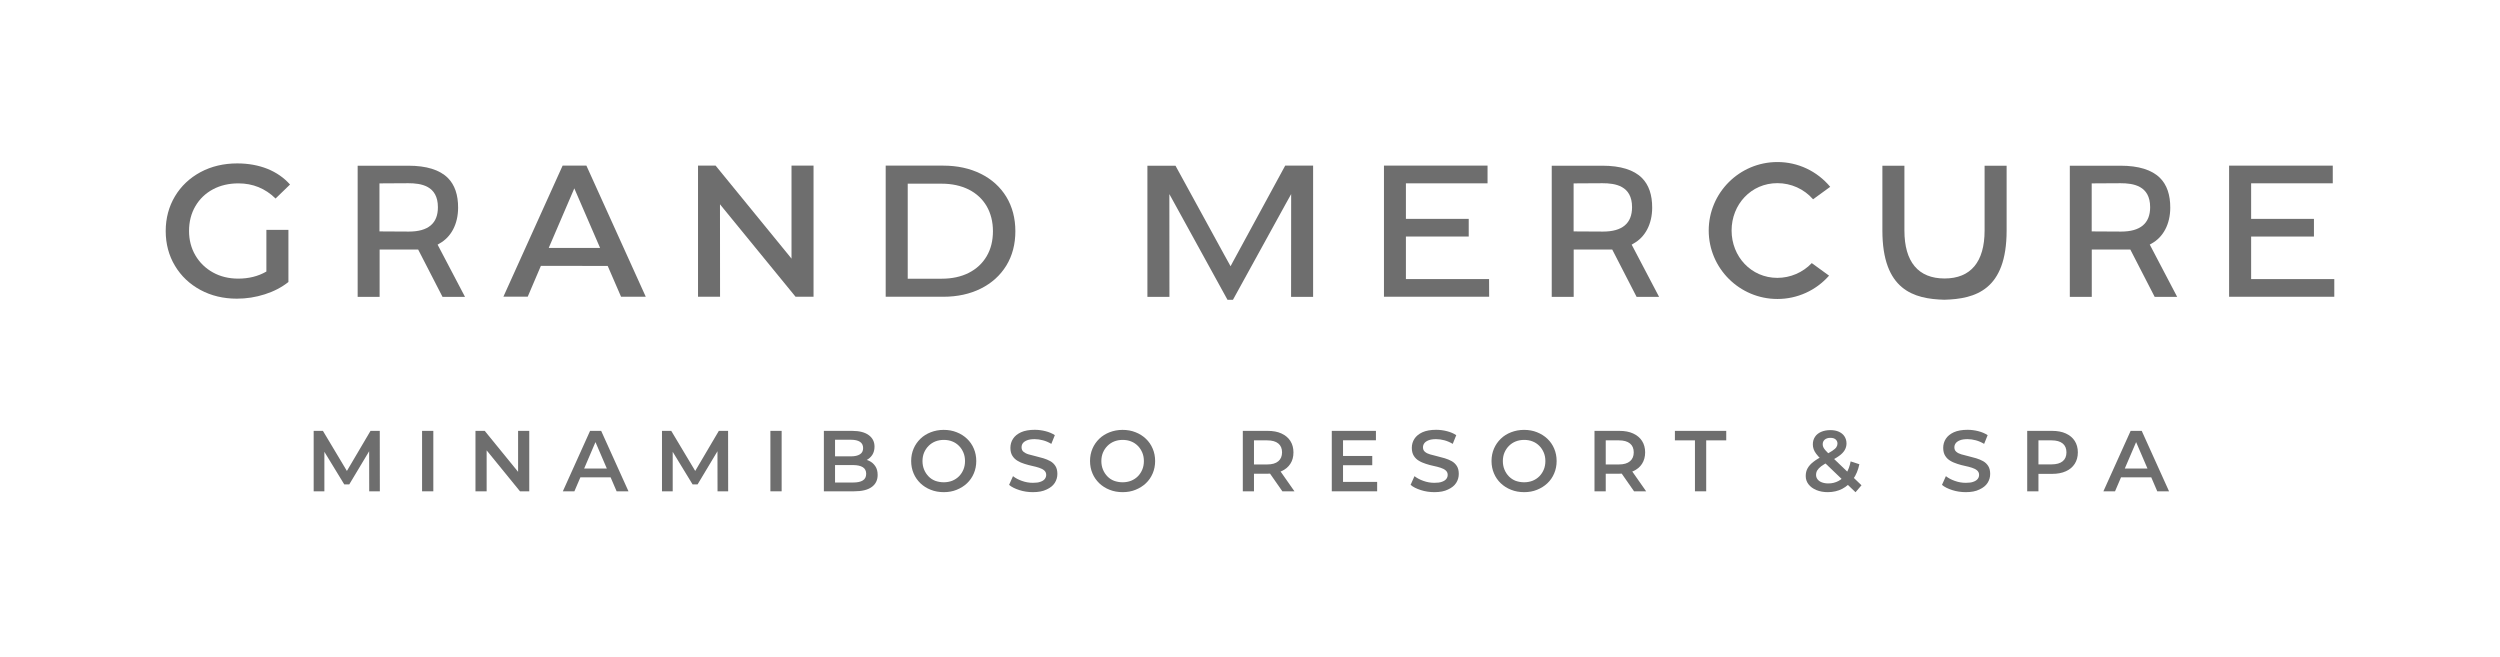 <?xml version="1.0" encoding="UTF-8"?> <svg xmlns="http://www.w3.org/2000/svg" xmlns:xlink="http://www.w3.org/1999/xlink" version="1.1" id="ホテル名_xFF08_AND表記_xFF09_" x="0px" y="0px" viewBox="0 0 326.78 85.88" style="enable-background:new 0 0 326.78 85.88;" xml:space="preserve"> <style type="text/css"> .st0{fill:#6E6E6E;} </style> <g> <g> <g> <path class="st0" d="M160.02,33.3c-1.46-2.66-5.64-10.31-6.37-11.64h-3.67V38.8h2.88l-0.01-13.43l1.09,1.98 c3.83,6.96,6.02,10.93,6.51,11.84h0.71c0.88-1.62,6.84-12.45,6.91-12.56l0.7-1.26l-0.01,13.43h2.88V21.65h-3.65 c-0.87,1.58-6.77,12.45-6.82,12.55l-0.32,0.6L160.02,33.3z"></path> <polygon class="st0" points="183.77,36.48 183.77,30.92 191.98,30.92 191.98,28.61 183.77,28.61 183.77,23.96 194.44,23.96 194.44,21.65 180.9,21.65 180.9,38.79 194.65,38.79 194.64,36.48 "></polygon> <polygon class="st0" points="294.25,36.48 294.25,30.92 302.46,30.92 302.46,28.61 294.25,28.61 294.25,23.96 304.92,23.96 304.92,21.65 291.37,21.65 291.37,38.79 305.12,38.79 305.12,36.48 "></polygon> <path class="st0" d="M248.93,30.13v-8.47h-2.88v8.47c0,7.79,4.1,8.95,8.11,9.05c4.04-0.11,8.13-1.27,8.13-9.05v-8.47h-2.88v8.47 c0,4.1-1.81,6.27-5.23,6.27C250.74,36.4,248.93,34.23,248.93,30.13z"></path> <path class="st0" d="M236.99,26.05l2.24-1.63c-1.72-2.06-4.22-3.24-6.9-3.24c-4.95,0-8.98,4.01-8.98,8.95s4.03,8.95,8.98,8.95 c2.6,0,5.04-1.11,6.75-3.05l-2.26-1.64c-1.17,1.23-2.8,1.93-4.5,1.93c-3.42,0-5.98-2.78-5.98-6.19s2.55-6.19,5.98-6.19 C234.12,23.94,235.81,24.7,236.99,26.05z"></path> </g> </g> <path class="st0" d="M128.21,22.72c-1.42-0.71-3.08-1.07-4.91-1.07h-7.53v17.14h7.53c1.84,0,3.49-0.36,4.91-1.07 c1.42-0.71,2.54-1.72,3.33-3.01c0.79-1.29,1.18-2.8,1.18-4.49s-0.4-3.2-1.18-4.49C130.75,24.44,129.63,23.42,128.21,22.72z M128.97,33.49c-0.55,0.94-1.34,1.67-2.35,2.18c-1.01,0.51-2.2,0.76-3.52,0.76h-4.45V24.01h4.45c1.33,0,2.51,0.26,3.52,0.76 c1.01,0.51,1.8,1.24,2.35,2.18c0.54,0.94,0.82,2.04,0.82,3.27C129.79,31.46,129.52,32.56,128.97,33.49z"></path> <polygon class="st0" points="103.99,38.79 106.34,38.79 106.34,21.65 103.46,21.65 103.46,33.81 103.32,33.63 93.54,21.65 91.24,21.65 91.24,38.79 94.12,38.79 94.11,26.7 94.27,26.9 "></polygon> <path class="st0" d="M57.43,31.84c1.55-0.85,2.44-2.56,2.45-4.67c0.01-1.7-0.44-3.01-1.34-3.91c-1.06-1.06-2.8-1.6-5.16-1.6h-6.63 V38.8h2.87v-6.18h5.04l3.18,6.18h2.94l-3.58-6.82L57.43,31.84z M53.44,30.27c-0.6,0-1.24,0-1.86-0.01c-0.61,0-1.21-0.01-1.78-0.01 h-0.2v-6.28h0.2c0.55,0,1.12,0,1.7-0.01c0.61,0,1.23-0.01,1.87-0.01c1.66,0,3.87,0.32,3.87,3.13 C57.25,29.2,55.97,30.27,53.44,30.27z"></path> <path class="st0" d="M213.51,31.84c1.55-0.85,2.44-2.56,2.45-4.67c0.01-1.7-0.44-3.01-1.34-3.91c-1.06-1.06-2.8-1.6-5.16-1.6h-6.63 V38.8h2.87v-6.18h5.04l3.18,6.18h2.94l-3.58-6.82L213.51,31.84z M209.53,30.27c-0.6,0-1.24,0-1.86-0.01 c-0.61,0-1.21-0.01-1.78-0.01h-0.2v-6.28h0.2c0.55,0,1.12,0,1.7-0.01c0.61,0,1.23-0.01,1.87-0.01c1.66,0,3.87,0.32,3.87,3.13 C213.33,29.2,212.05,30.27,209.53,30.27z"></path> <path class="st0" d="M281.23,31.84c1.55-0.85,2.44-2.56,2.45-4.67c0.01-1.7-0.44-3.01-1.34-3.91c-1.06-1.06-2.8-1.6-5.16-1.6h-6.63 V38.8h2.87v-6.18h5.04l3.18,6.18h2.94L281,31.97L281.23,31.84z M277.25,30.27c-0.6,0-1.24,0-1.86-0.01c-0.61,0-1.21-0.01-1.78-0.01 h-0.2v-6.28h0.2c0.55,0,1.12,0,1.7-0.01c0.61,0,1.23-0.01,1.87-0.01c1.66,0,3.87,0.32,3.87,3.13 C281.05,29.2,279.77,30.27,277.25,30.27z"></path> <path class="st0" d="M79.43,34.76l0.03,0.06l1.72,3.97h3.23l-7.76-17.14h-3.11L65.8,38.78h3.18l1.72-4.03L79.43,34.76L79.43,34.76z M71.77,32.3l3.3-7.68l0.05,0.12l3.32,7.67h-6.71L71.77,32.3z"></path> <path class="st0" d="M34.82,35.49l-0.03,0.02c-1.04,0.6-2.27,0.91-3.65,0.91c-1.23,0-2.34-0.27-3.31-0.81s-1.74-1.29-2.29-2.23 c-0.55-0.94-0.83-2.01-0.83-3.19c0-1.21,0.28-2.3,0.83-3.24s1.32-1.68,2.29-2.2c0.97-0.52,2.09-0.78,3.34-0.78 c1.88,0,3.51,0.66,4.85,1.98l1.89-1.83c-0.79-0.89-1.79-1.58-2.95-2.05c-1.18-0.47-2.51-0.71-3.95-0.71c-1.77,0-3.38,0.38-4.8,1.14 c-1.41,0.76-2.54,1.82-3.34,3.16s-1.21,2.87-1.21,4.54c0,1.68,0.41,3.21,1.21,4.54c0.8,1.34,1.92,2.4,3.33,3.16 s3.01,1.14,4.76,1.14c1.25,0,2.47-0.19,3.65-0.57c1.17-0.37,2.21-0.91,3.09-1.61v-6.81h-2.88V35.49z"></path> </g> <g> <path class="st0" d="M41,64.22v-7.9h1.21l3.45,5.77h-0.63l3.4-5.77h1.21l0.01,7.9h-1.39l-0.01-5.72h0.29l-2.89,4.82H45l-2.94-4.82 h0.34v5.72H41z"></path> <path class="st0" d="M55.17,64.22v-7.9h1.47v7.9H55.17z"></path> <path class="st0" d="M62.15,64.22v-7.9h1.21l4.96,6.09h-0.6v-6.09h1.46v7.9h-1.21l-4.96-6.09h0.6v6.09H62.15z"></path> <path class="st0" d="M73.57,64.22l3.56-7.9h1.45l3.57,7.9H80.6l-3.06-7.12h0.59l-3.05,7.12H73.57z M75.21,62.39l0.4-1.15h4.27 l0.4,1.15H75.21z"></path> <path class="st0" d="M86.53,64.22v-7.9h1.21l3.45,5.77h-0.63l3.4-5.77h1.21l0.01,7.9h-1.39l-0.01-5.72h0.29l-2.89,4.82h-0.65 l-2.94-4.82h0.34v5.72H86.53z"></path> <path class="st0" d="M100.7,64.22v-7.9h1.47v7.9H100.7z"></path> <path class="st0" d="M107.69,64.22v-7.9h3.7c0.95,0,1.67,0.19,2.17,0.56c0.5,0.37,0.75,0.87,0.75,1.5c0,0.42-0.1,0.78-0.29,1.08 c-0.2,0.3-0.46,0.53-0.78,0.69c-0.33,0.16-0.68,0.24-1.07,0.24l0.2-0.41c0.44,0,0.84,0.08,1.2,0.24c0.35,0.16,0.63,0.4,0.84,0.71 s0.31,0.69,0.31,1.15c0,0.68-0.26,1.21-0.78,1.58c-0.52,0.38-1.29,0.56-2.31,0.56C111.63,64.22,107.69,64.22,107.69,64.22z M109.15,63.07h2.37c0.55,0,0.97-0.09,1.26-0.27s0.44-0.47,0.44-0.87c0-0.39-0.15-0.68-0.44-0.86s-0.72-0.28-1.26-0.28h-2.48v-1.14 h2.19c0.51,0,0.9-0.09,1.18-0.27s0.41-0.45,0.41-0.81c0-0.37-0.14-0.64-0.41-0.82s-0.67-0.27-1.18-0.27h-2.08V63.07z"></path> <path class="st0" d="M123.37,64.33c-0.62,0-1.19-0.1-1.71-0.31c-0.52-0.2-0.97-0.49-1.35-0.85c-0.38-0.37-0.68-0.79-0.89-1.29 c-0.21-0.49-0.32-1.03-0.32-1.62s0.11-1.13,0.32-1.62c0.21-0.49,0.51-0.92,0.89-1.29c0.38-0.37,0.84-0.65,1.35-0.85 c0.52-0.2,1.08-0.31,1.69-0.31c0.62,0,1.18,0.1,1.7,0.31c0.52,0.2,0.97,0.49,1.35,0.85c0.38,0.36,0.68,0.79,0.89,1.29 c0.21,0.49,0.32,1.03,0.32,1.62s-0.11,1.13-0.32,1.62c-0.21,0.5-0.51,0.93-0.89,1.29s-0.83,0.64-1.35,0.85 C124.54,64.23,123.98,64.33,123.37,64.33z M123.36,63.04c0.4,0,0.77-0.07,1.11-0.2c0.34-0.14,0.63-0.33,0.88-0.58 s0.44-0.55,0.58-0.88s0.21-0.71,0.21-1.11c0-0.41-0.07-0.78-0.21-1.11s-0.33-0.63-0.58-0.88s-0.54-0.45-0.88-0.58 c-0.34-0.14-0.71-0.2-1.11-0.2s-0.77,0.07-1.1,0.2s-0.63,0.33-0.88,0.58s-0.45,0.55-0.59,0.88s-0.21,0.71-0.21,1.11 s0.07,0.77,0.21,1.11s0.33,0.63,0.58,0.89s0.54,0.45,0.88,0.58C122.59,62.97,122.96,63.04,123.36,63.04z"></path> <path class="st0" d="M135.01,64.33c-0.62,0-1.21-0.09-1.77-0.27s-1.01-0.4-1.34-0.68l0.51-1.14c0.32,0.25,0.71,0.46,1.17,0.62 c0.47,0.17,0.94,0.25,1.43,0.25c0.41,0,0.75-0.04,1-0.14c0.26-0.09,0.44-0.21,0.56-0.37s0.18-0.33,0.18-0.53 c0-0.24-0.09-0.43-0.26-0.58s-0.4-0.26-0.67-0.35s-0.58-0.17-0.91-0.24c-0.34-0.08-0.67-0.16-1-0.27c-0.33-0.1-0.64-0.23-0.91-0.4 c-0.27-0.16-0.5-0.38-0.67-0.65s-0.26-0.62-0.26-1.04c0-0.43,0.11-0.82,0.34-1.18s0.58-0.64,1.05-0.86 c0.47-0.21,1.07-0.32,1.79-0.32c0.47,0,0.94,0.06,1.41,0.18s0.87,0.29,1.22,0.52l-0.46,1.14c-0.35-0.21-0.72-0.37-1.1-0.47 s-0.74-0.15-1.08-0.15c-0.41,0-0.74,0.05-0.99,0.15c-0.25,0.1-0.44,0.23-0.55,0.38c-0.12,0.16-0.17,0.34-0.17,0.54 c0,0.24,0.08,0.44,0.25,0.58s0.39,0.26,0.67,0.34c0.27,0.08,0.58,0.16,0.92,0.24s0.68,0.17,1.01,0.27s0.64,0.23,0.91,0.38 s0.5,0.37,0.67,0.64s0.25,0.61,0.25,1.03s-0.11,0.81-0.34,1.17c-0.23,0.36-0.58,0.64-1.06,0.86 C136.33,64.22,135.73,64.33,135.01,64.33z"></path> <path class="st0" d="M146.75,64.33c-0.62,0-1.19-0.1-1.71-0.31c-0.52-0.2-0.97-0.49-1.35-0.85c-0.38-0.37-0.68-0.79-0.89-1.29 c-0.21-0.49-0.32-1.03-0.32-1.62s0.11-1.13,0.32-1.62c0.21-0.49,0.51-0.92,0.89-1.29c0.38-0.37,0.84-0.65,1.35-0.85 c0.52-0.2,1.08-0.31,1.69-0.31c0.62,0,1.18,0.1,1.7,0.31c0.52,0.2,0.97,0.49,1.35,0.85c0.38,0.36,0.68,0.79,0.89,1.29 c0.21,0.49,0.32,1.03,0.32,1.62s-0.11,1.13-0.32,1.62c-0.21,0.5-0.51,0.93-0.89,1.29s-0.83,0.64-1.35,0.85 C147.92,64.23,147.36,64.33,146.75,64.33z M146.74,63.04c0.4,0,0.77-0.07,1.11-0.2c0.34-0.14,0.63-0.33,0.88-0.58 s0.44-0.55,0.58-0.88s0.21-0.71,0.21-1.11c0-0.41-0.07-0.78-0.21-1.11s-0.33-0.63-0.58-0.88s-0.54-0.45-0.88-0.58 c-0.34-0.14-0.71-0.2-1.11-0.2s-0.77,0.07-1.1,0.2s-0.63,0.33-0.88,0.58s-0.45,0.55-0.59,0.88s-0.21,0.71-0.21,1.11 s0.07,0.77,0.21,1.11s0.33,0.63,0.58,0.89s0.54,0.45,0.88,0.58C145.97,62.97,146.34,63.04,146.74,63.04z"></path> <path class="st0" d="M162.45,64.22v-7.9h3.25c0.7,0,1.3,0.11,1.8,0.34s0.89,0.55,1.16,0.97c0.27,0.42,0.41,0.92,0.41,1.5 s-0.13,1.08-0.41,1.5c-0.27,0.42-0.66,0.74-1.16,0.96c-0.5,0.22-1.1,0.33-1.8,0.33h-2.44l0.65-0.67v2.97H162.45z M163.91,61.41 l-0.65-0.7h2.37c0.65,0,1.13-0.14,1.46-0.42s0.49-0.67,0.49-1.16c0-0.5-0.16-0.89-0.49-1.16s-0.81-0.41-1.46-0.41h-2.37l0.65-0.72 V61.41z M167.62,64.22l-2-2.87h1.57l2.01,2.87H167.62z"></path> <path class="st0" d="M175.55,62.99h4.46v1.23h-5.93v-7.9h5.77v1.23h-4.3L175.55,62.99L175.55,62.99z M175.44,59.6h3.93v1.21h-3.93 V59.6z"></path> <path class="st0" d="M187.49,64.33c-0.62,0-1.21-0.09-1.77-0.27s-1.01-0.4-1.34-0.68l0.51-1.14c0.32,0.25,0.71,0.46,1.17,0.62 c0.47,0.17,0.94,0.25,1.43,0.25c0.41,0,0.75-0.04,1-0.14c0.25-0.09,0.44-0.21,0.56-0.37c0.12-0.15,0.18-0.33,0.18-0.53 c0-0.24-0.09-0.43-0.26-0.58s-0.4-0.26-0.67-0.35c-0.28-0.09-0.58-0.17-0.92-0.24s-0.67-0.16-1-0.27s-0.64-0.23-0.91-0.4 c-0.28-0.16-0.5-0.38-0.67-0.65s-0.26-0.62-0.26-1.04c0-0.43,0.11-0.82,0.34-1.18s0.58-0.64,1.05-0.86 c0.47-0.21,1.07-0.32,1.79-0.32c0.47,0,0.95,0.06,1.41,0.18c0.47,0.12,0.87,0.29,1.22,0.52l-0.46,1.14 c-0.35-0.21-0.72-0.37-1.09-0.47c-0.38-0.1-0.74-0.15-1.08-0.15c-0.41,0-0.74,0.05-0.99,0.15c-0.25,0.1-0.44,0.23-0.55,0.38 c-0.12,0.16-0.18,0.34-0.18,0.54c0,0.24,0.08,0.44,0.25,0.58c0.17,0.15,0.39,0.26,0.67,0.34c0.27,0.08,0.58,0.16,0.92,0.24 s0.68,0.17,1.01,0.27s0.64,0.23,0.91,0.38s0.5,0.37,0.67,0.64s0.25,0.61,0.25,1.03s-0.11,0.81-0.34,1.17 c-0.23,0.36-0.58,0.64-1.06,0.86C188.81,64.22,188.21,64.33,187.49,64.33z"></path> <path class="st0" d="M199.23,64.33c-0.62,0-1.19-0.1-1.71-0.31c-0.52-0.2-0.97-0.49-1.35-0.85s-0.68-0.79-0.89-1.29 c-0.21-0.49-0.32-1.03-0.32-1.62s0.11-1.13,0.32-1.62c0.21-0.49,0.51-0.92,0.89-1.29c0.38-0.37,0.83-0.65,1.35-0.85 s1.08-0.31,1.69-0.31c0.62,0,1.18,0.1,1.7,0.31s0.97,0.49,1.35,0.85c0.38,0.36,0.68,0.79,0.89,1.29c0.21,0.49,0.32,1.03,0.32,1.62 s-0.11,1.13-0.32,1.62c-0.21,0.5-0.51,0.93-0.89,1.29s-0.83,0.64-1.35,0.85C200.4,64.23,199.84,64.33,199.23,64.33z M199.22,63.04 c0.4,0,0.77-0.07,1.11-0.2c0.34-0.14,0.63-0.33,0.88-0.58s0.44-0.55,0.58-0.88s0.21-0.71,0.21-1.11c0-0.41-0.07-0.78-0.21-1.11 s-0.33-0.63-0.58-0.88s-0.54-0.45-0.88-0.58c-0.34-0.14-0.71-0.2-1.11-0.2s-0.77,0.07-1.1,0.2s-0.63,0.33-0.88,0.58 s-0.45,0.55-0.59,0.88s-0.21,0.71-0.21,1.11s0.07,0.77,0.21,1.11s0.33,0.63,0.58,0.89c0.25,0.25,0.54,0.45,0.88,0.58 C198.45,62.97,198.82,63.04,199.22,63.04z"></path> <path class="st0" d="M208.42,64.22v-7.9h3.25c0.7,0,1.3,0.11,1.8,0.34s0.89,0.55,1.16,0.97c0.27,0.42,0.41,0.92,0.41,1.5 s-0.14,1.08-0.41,1.5s-0.66,0.74-1.16,0.96c-0.5,0.22-1.1,0.33-1.8,0.33h-2.44l0.66-0.67v2.97H208.42z M209.89,61.41l-0.66-0.7 h2.37c0.65,0,1.13-0.14,1.46-0.42s0.49-0.67,0.49-1.16c0-0.5-0.16-0.89-0.49-1.16s-0.81-0.41-1.46-0.41h-2.37l0.66-0.72V61.41z M213.59,64.22l-2-2.87h1.57l2.01,2.87H213.59z"></path> <path class="st0" d="M221.55,64.22v-6.66h-2.62v-1.24h6.71v1.24h-2.62v6.66H221.55z"></path> <path class="st0" d="M238.91,64.33c-0.55,0-1.04-0.09-1.48-0.27s-0.78-0.43-1.03-0.75s-0.37-0.68-0.37-1.09 c0-0.38,0.08-0.72,0.25-1.02s0.43-0.59,0.79-0.86c0.36-0.28,0.82-0.55,1.39-0.83c0.44-0.22,0.79-0.41,1.04-0.58 c0.25-0.17,0.43-0.32,0.53-0.47s0.15-0.31,0.15-0.47c0-0.23-0.08-0.41-0.24-0.55s-0.38-0.21-0.68-0.21c-0.32,0-0.56,0.08-0.74,0.23 s-0.27,0.36-0.27,0.6c0,0.13,0.02,0.25,0.07,0.37s0.14,0.26,0.27,0.41s0.31,0.34,0.55,0.58l4.18,4.01l-0.78,0.91l-4.52-4.33 c-0.26-0.25-0.46-0.48-0.62-0.69c-0.16-0.21-0.27-0.42-0.34-0.62c-0.07-0.2-0.1-0.4-0.1-0.62c0-0.37,0.09-0.69,0.28-0.98 s0.46-0.5,0.8-0.65c0.35-0.15,0.75-0.23,1.21-0.23c0.43,0,0.8,0.07,1.11,0.21s0.56,0.34,0.73,0.6s0.27,0.57,0.27,0.93 c0,0.32-0.08,0.61-0.24,0.88s-0.4,0.52-0.74,0.76c-0.33,0.24-0.78,0.49-1.34,0.76c-0.41,0.2-0.74,0.4-0.98,0.58 s-0.41,0.36-0.52,0.54s-0.16,0.38-0.16,0.6c0,0.22,0.07,0.41,0.2,0.58c0.13,0.17,0.32,0.3,0.56,0.39s0.52,0.14,0.85,0.14 c0.48,0,0.92-0.11,1.32-0.32s0.73-0.54,1-0.97s0.47-0.96,0.59-1.59l1.14,0.37c-0.16,0.76-0.43,1.41-0.82,1.96s-0.86,0.96-1.43,1.26 C240.25,64.18,239.61,64.33,238.91,64.33z"></path> <path class="st0" d="M256.95,64.33c-0.62,0-1.21-0.09-1.77-0.27s-1.01-0.4-1.34-0.68l0.51-1.14c0.32,0.25,0.71,0.46,1.17,0.62 c0.47,0.17,0.94,0.25,1.43,0.25c0.41,0,0.75-0.04,1-0.14c0.25-0.09,0.44-0.21,0.56-0.37c0.12-0.15,0.18-0.33,0.18-0.53 c0-0.24-0.09-0.43-0.26-0.58s-0.4-0.26-0.67-0.35c-0.28-0.09-0.58-0.17-0.92-0.24s-0.67-0.16-1-0.27s-0.64-0.23-0.91-0.4 c-0.28-0.16-0.5-0.38-0.67-0.65S254,58.96,254,58.54c0-0.43,0.11-0.82,0.34-1.18s0.58-0.64,1.05-0.86 c0.47-0.21,1.07-0.32,1.79-0.32c0.47,0,0.95,0.06,1.41,0.18c0.47,0.12,0.87,0.29,1.22,0.52l-0.46,1.14 c-0.35-0.21-0.72-0.37-1.09-0.47c-0.38-0.1-0.74-0.15-1.08-0.15c-0.41,0-0.74,0.05-0.99,0.15c-0.25,0.1-0.44,0.23-0.55,0.38 c-0.12,0.16-0.18,0.34-0.18,0.54c0,0.24,0.08,0.44,0.25,0.58c0.17,0.15,0.39,0.26,0.67,0.34c0.27,0.08,0.58,0.16,0.92,0.24 s0.68,0.17,1.01,0.27s0.64,0.23,0.91,0.38s0.5,0.37,0.67,0.64s0.25,0.61,0.25,1.03s-0.11,0.81-0.34,1.17 c-0.23,0.36-0.58,0.64-1.06,0.86C258.27,64.22,257.67,64.33,256.95,64.33z"></path> <path class="st0" d="M264.98,64.22v-7.9h3.25c0.7,0,1.3,0.11,1.8,0.34s0.89,0.55,1.16,0.97c0.27,0.42,0.41,0.92,0.41,1.5 s-0.14,1.08-0.41,1.5s-0.66,0.75-1.16,0.97c-0.5,0.23-1.1,0.34-1.8,0.34h-2.44l0.66-0.69v2.97H264.98z M266.45,61.41l-0.66-0.71 h2.37c0.65,0,1.13-0.14,1.46-0.41s0.49-0.66,0.49-1.16s-0.16-0.89-0.49-1.16s-0.81-0.41-1.46-0.41h-2.37l0.66-0.72V61.41z"></path> <path class="st0" d="M274.94,64.22l3.56-7.9h1.45l3.57,7.9h-1.54l-3.06-7.12h0.59l-3.05,7.12H274.94z M276.58,62.39l0.39-1.15h4.27 l0.4,1.15H276.58z"></path> </g> </svg> 